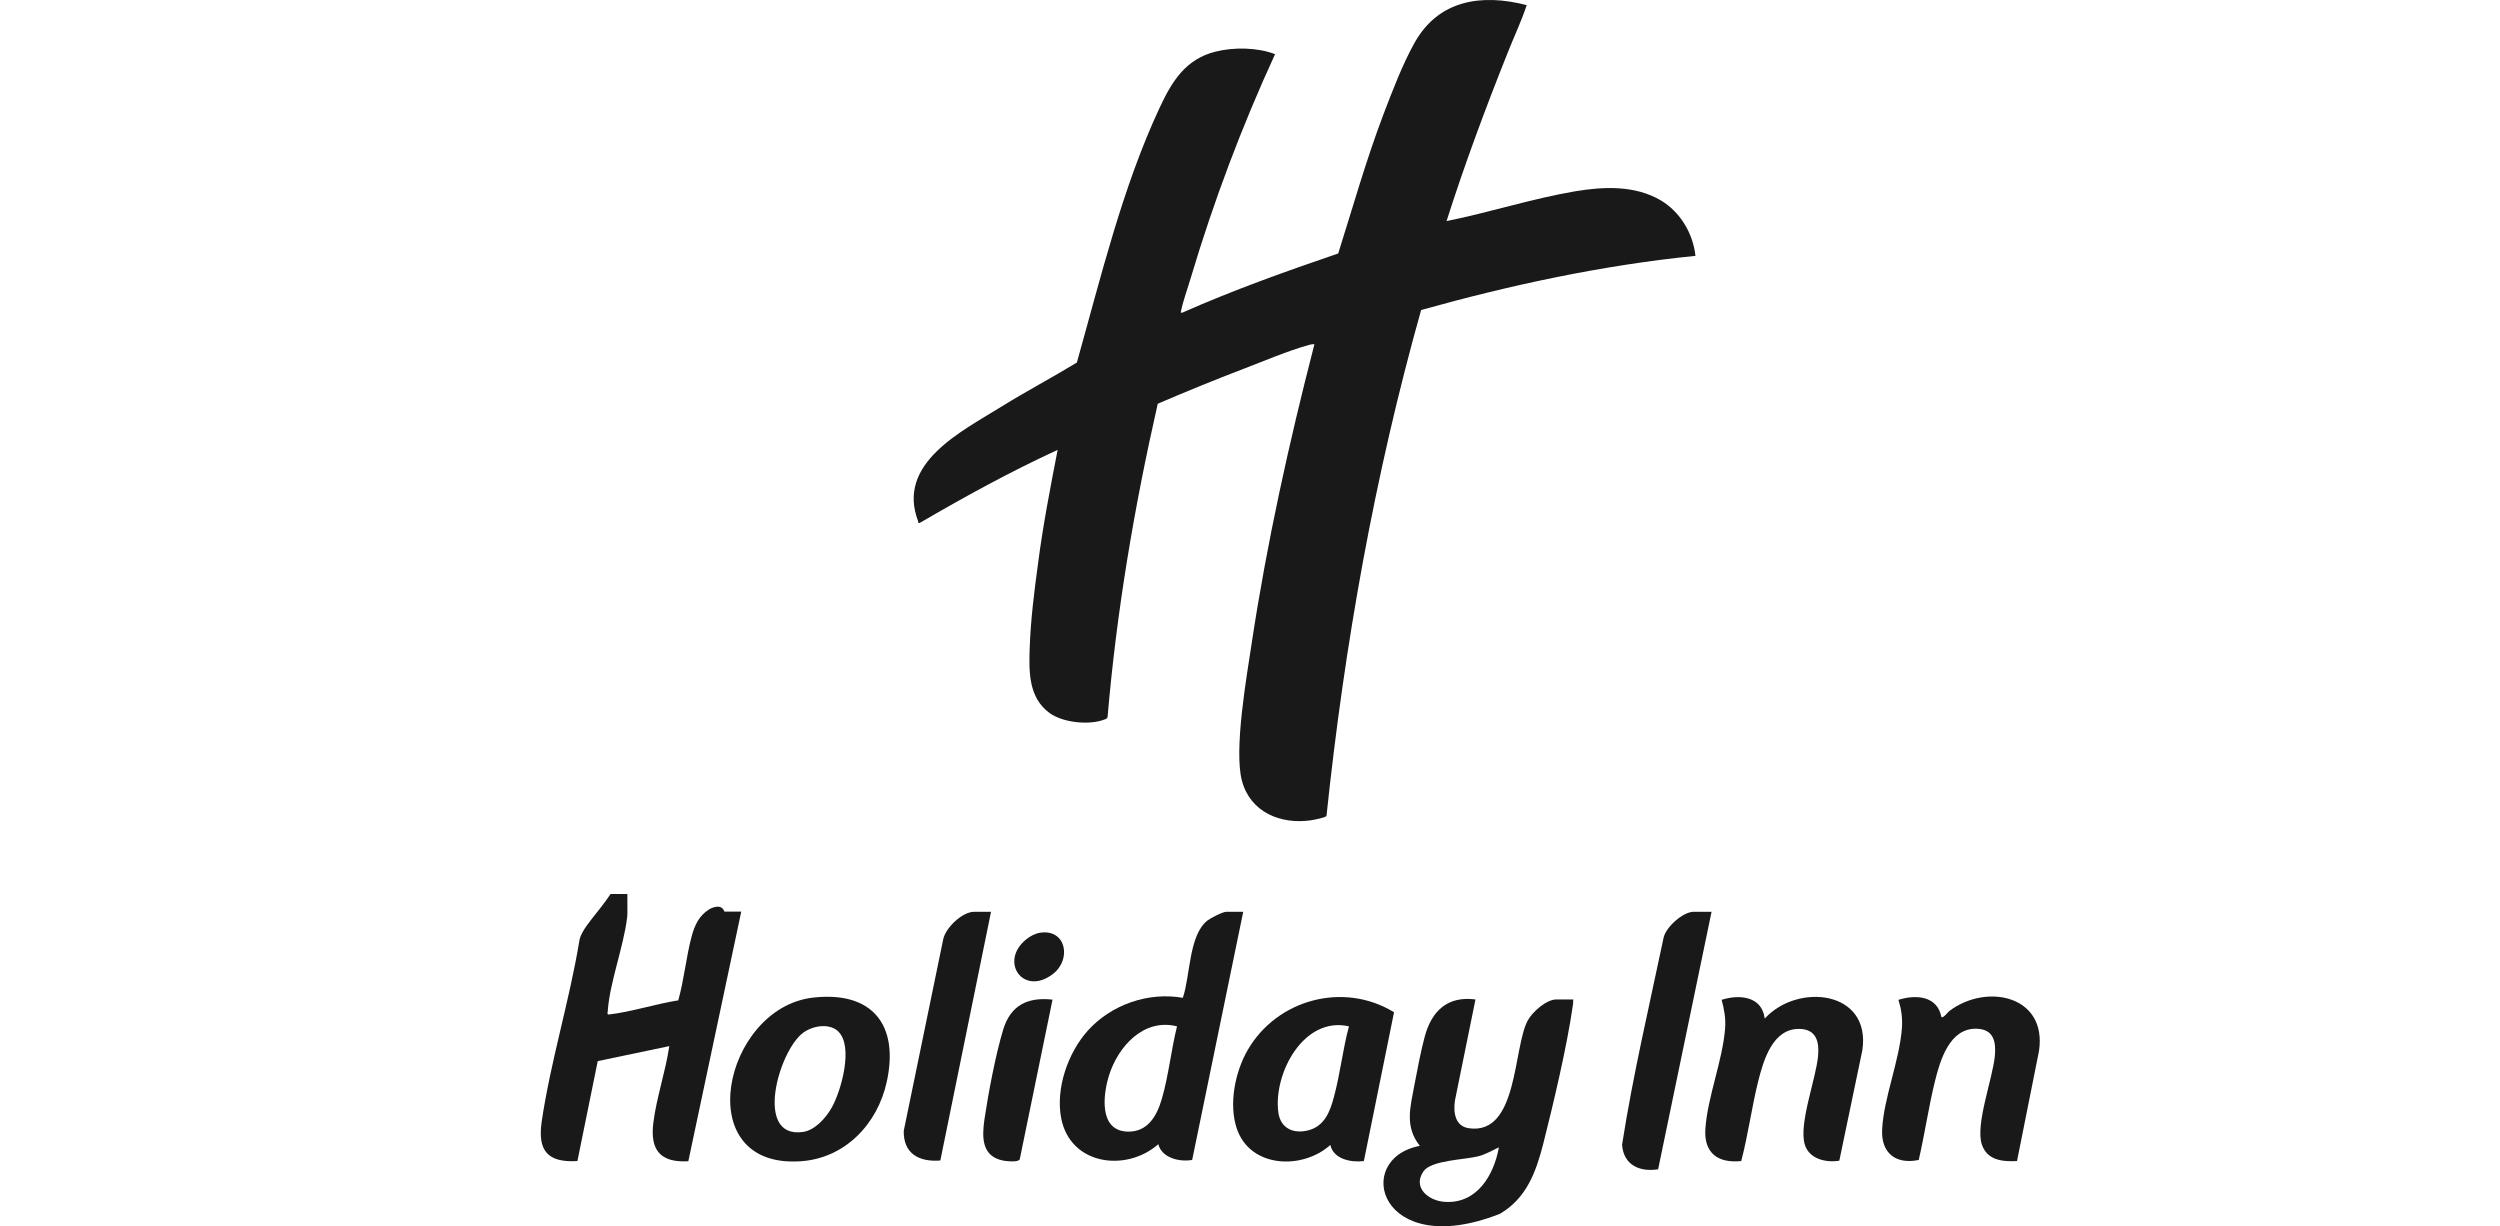 <?xml version="1.0" encoding="UTF-8"?> <svg xmlns="http://www.w3.org/2000/svg" id="Capa_3" data-name="Capa 3" viewBox="0 0 136.6 67"><defs><style> .cls-1 { fill: #191919; } </style></defs><g id="aBD5np"><g><path class="cls-1" d="M83.42.28c-.29.88-.7,1.74-1.04,2.6-1.21,3.03-2.35,6.09-3.34,9.2,2.34-.47,4.68-1.23,7.04-1.63,1.56-.26,3.26-.33,4.67.5,1.06.63,1.76,1.81,1.89,3.03-5.08.51-10.09,1.59-14.99,2.96-2.54,9.03-4.19,18.3-5.17,27.64-.06.1-.68.21-.84.24-1.66.24-3.32-.43-3.78-2.16-.45-1.68.26-5.71.54-7.56.83-5.49,2.04-10.93,3.42-16.29-.11-.01-.2.01-.31.04-1.14.32-2.46.88-3.58,1.31-1.57.6-3.13,1.24-4.67,1.9-1.28,5.63-2.25,11.34-2.74,17.1-.02.11-.08.12-.16.15-.83.33-2.28.18-3.01-.35-1.14-.83-1.13-2.22-1.09-3.49.05-1.55.25-3.15.46-4.69.27-2.08.67-4.14,1.07-6.2-2.58,1.19-5.08,2.56-7.53,3.99-.13.03-.07-.02-.09-.08-1.22-3.18,2.38-4.92,4.58-6.29,1.34-.83,2.74-1.57,4.09-2.39,1.3-4.62,2.49-9.58,4.53-13.94.67-1.43,1.41-2.64,3.05-3.05,1-.25,2.3-.23,3.25.14-1.81,3.93-3.35,8.02-4.59,12.17-.17.58-.43,1.29-.55,1.87-.02.1-.02.1.08.08,2.78-1.23,5.64-2.25,8.51-3.23.8-2.53,1.52-5.09,2.46-7.57.48-1.26,1.06-2.78,1.71-3.94C78.6,0,80.94-.36,83.42.28Z"></path><g><g><path class="cls-1" d="M106.09,55.57c.09.07.33-.25.41-.32,2.03-1.55,5.37-.86,4.91,2.18l-1.2,6.01c-.8.04-1.63-.04-1.92-.9-.37-1.09.59-3.59.71-4.85.07-.78-.07-1.45-.99-1.48-1.48-.05-2,1.72-2.28,2.85-.35,1.42-.56,2.89-.89,4.32-1.25.26-2.07-.37-2-1.68.09-1.71.95-3.76,1.08-5.52.04-.55-.03-1.04-.19-1.55.96-.3,2.13-.22,2.35.95Z"></path><path class="cls-1" d="M96.44,55.64c1.78-1.94,5.8-1.54,5.32,1.74l-1.26,6.04c-.73.12-1.63-.09-1.88-.86-.36-1.12.6-3.58.72-4.86.07-.77-.09-1.45-.99-1.48-1.49-.05-1.99,1.71-2.28,2.85-.36,1.44-.55,2.93-.93,4.37-1.25.13-2.04-.42-1.96-1.74.11-1.74.95-3.76,1.08-5.52.04-.55-.05-1.02-.19-1.55.96-.31,2.2-.2,2.35,1.01Z"></path><path class="cls-1" d="M93.52,49.82l-2.92,14.07c-1.01.16-1.89-.23-1.97-1.34.59-3.79,1.48-7.55,2.27-11.32.13-.58,1.06-1.41,1.64-1.41h.98Z"></path></g><g><path class="cls-1" d="M40.5,49.82l-2.89,13.63c-1.55.09-2.1-.63-1.91-2.11.17-1.37.67-2.8.87-4.18l-3.91.82-1.11,5.46c-1.66.1-2.18-.59-1.95-2.17.48-3.25,1.51-6.57,2.05-9.83.07-.67,1.06-1.59,1.71-2.59h.92c.01,1.11,0,1.22-.02,1.33-.2,1.59-.94,3.5-1.05,5.04,0,.11-.07.23.08.21,1.21-.14,2.55-.58,3.77-.77.32-1.13.43-2.37.73-3.49.16-.6.4-1.13.94-1.47.15-.1.7-.35.85.11h.92Z"></path><path class="cls-1" d="M85.96,54.61c0,.11,0,.22-.02.33-.33,2.28-1.04,5.27-1.61,7.53-.4,1.56-.91,2.99-2.37,3.85-.02,0-.03.02-.05.02-6.54,2.55-8.04-3.03-4.33-3.73-.84-1.06-.52-2.11-.3-3.31.16-.84.35-1.85.57-2.67.38-1.4,1.25-2.22,2.77-2.02l-1.12,5.51c-.1.66,0,1.43.78,1.53,2.67.36,2.39-4.37,3.19-5.88.25-.47,1.02-1.16,1.57-1.16h.92ZM81.9,62.69c-.38.18-.71.38-1.13.49-.73.19-2.57.21-2.99.82-.62.9.29,1.62,1.17,1.67,1.76.11,2.68-1.47,2.95-2.98Z"></path><path class="cls-1" d="M67.93,49.82l-2.79,13.56c-.68.12-1.65-.1-1.85-.86-1.76,1.54-4.79,1.14-5.3-1.39-.33-1.63.36-3.61,1.46-4.83,1.28-1.41,3.29-2.11,5.18-1.78.41-1.18.32-3.41,1.34-4.22.18-.14.84-.48,1.04-.48h.92ZM64.31,56.08c-1.81-.46-3.21,1.09-3.71,2.67-.33,1.05-.57,3.01.98,3.08,1.12.05,1.63-.85,1.9-1.78.37-1.26.51-2.68.83-3.96Z"></path><path class="cls-1" d="M74.52,63.44c-.69.09-1.66-.1-1.83-.88-1.52,1.37-4.38,1.27-5.11-.89-.45-1.33-.1-3.09.59-4.29,1.6-2.78,5.25-3.76,8-2.07l-1.65,8.14ZM73.71,56.08c-2.49-.57-4.15,2.6-3.86,4.71.12.87.83,1.18,1.64.97.89-.23,1.19-1.04,1.4-1.84.34-1.25.48-2.6.82-3.85Z"></path><path class="cls-1" d="M44.42,54.51c3.24-.37,4.72,1.49,4.03,4.61-.5,2.29-2.27,4.16-4.68,4.33-6.15.44-4.25-8.38.65-8.94ZM45.81,56.36c-.51-.48-1.42-.31-1.94.08-1.34,1.02-2.67,5.79,0,5.41.66-.09,1.27-.78,1.58-1.34.51-.9,1.2-3.34.35-4.15Z"></path><path class="cls-1" d="M54.15,49.82l-2.77,13.59c-1.15.09-2.02-.36-2-1.62l2.16-10.48c.14-.63,1.04-1.49,1.69-1.49h.92Z"></path><path class="cls-1" d="M57.51,54.62l-1.79,8.72c-.07.18-.7.11-.88.08-1.21-.22-1.19-1.28-1.05-2.26.21-1.42.61-3.53,1.02-4.89s1.36-1.8,2.7-1.65Z"></path><path class="cls-1" d="M56.86,50.96c1.4-.19,1.7,1.47.67,2.26-1.62,1.24-2.96-.69-1.45-1.9.23-.18.49-.32.78-.36Z"></path></g></g></g></g></svg> 